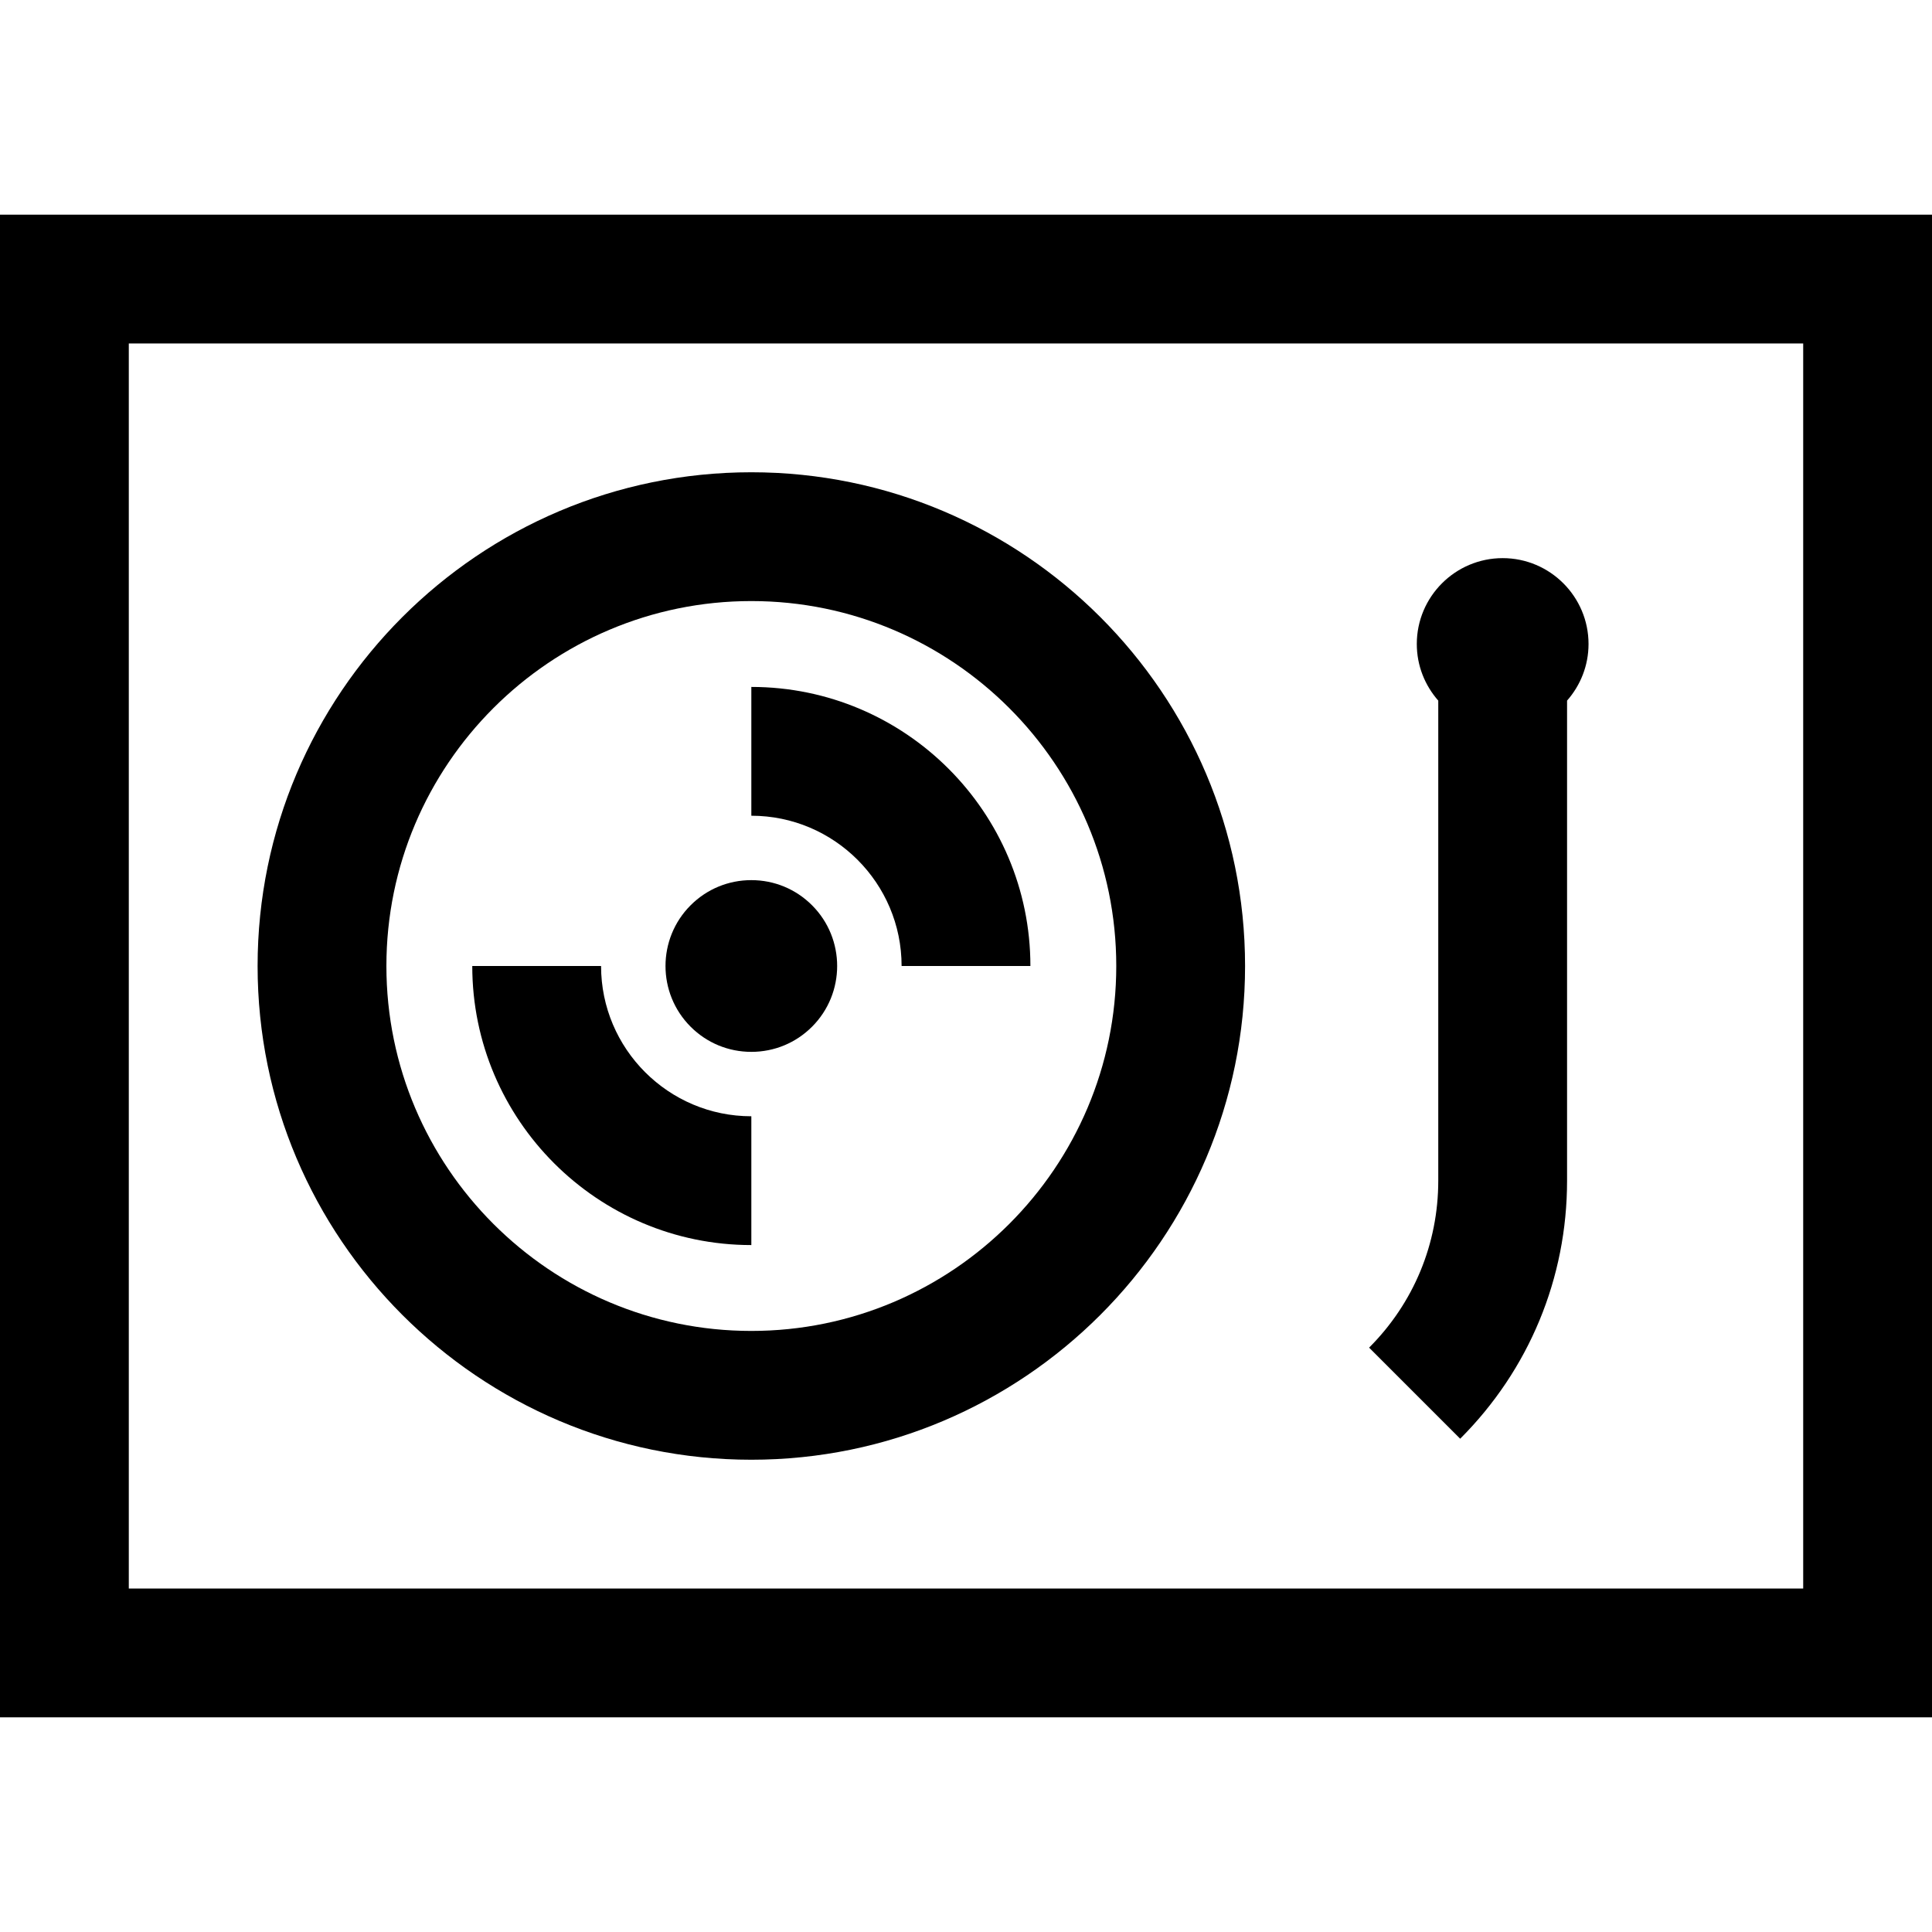 <?xml version="1.0" encoding="iso-8859-1"?>
<!-- Uploaded to: SVG Repo, www.svgrepo.com, Generator: SVG Repo Mixer Tools -->
<svg fill="#000000" height="800px" width="800px" version="1.1" id="Layer_1" xmlns="http://www.w3.org/2000/svg" xmlns:xlink="http://www.w3.org/1999/xlink" 
	 viewBox="0 0 512 512" xml:space="preserve">
<g>
	<g>
		<path d="M0,56.889v398.222h512V56.889H0z M477.867,420.978H34.133V91.022h443.733V420.978z"/>
	</g>
</g>
<g>
	<g>
		<path d="M199.111,125.156c-72.148,0-130.844,58.697-130.844,130.844s58.697,130.844,130.844,130.844S329.956,328.148,329.956,256
			S271.259,125.156,199.111,125.156z M199.111,352.711c-53.327,0-96.711-43.385-96.711-96.711s43.385-96.711,96.711-96.711
			c53.326,0,96.711,43.385,96.711,96.711C295.822,309.327,252.438,352.711,199.111,352.711z"/>
	</g>
</g>
<g>
	<g>
		<path d="M215.204,239.913c-4.297-4.3-10.014-6.669-16.094-6.669c-6.078,0-11.792,2.368-16.09,6.665
			c-8.872,8.872-8.872,23.309,0,32.181c4.3,4.299,10.015,6.665,16.092,6.665c6.081,0,11.798-2.369,16.089-6.665
			C224.073,263.218,224.073,248.782,215.204,239.913z"/>
	</g>
</g>
<g>
	<g>
		<path d="M159.289,256h-34.133c0,40.779,33.176,73.956,73.956,73.956v-34.133C177.153,295.822,159.289,277.958,159.289,256z"/>
	</g>
</g>
<g>
	<g>
		<path d="M199.111,182.044v34.133c21.958,0,39.822,17.864,39.822,39.822h34.133C273.067,215.221,239.89,182.044,199.111,182.044z"
			/>
	</g>
</g>
<g>
	<g>
		<path d="M398.222,147.911c-12.547,0-22.756,10.208-22.756,22.756c0,5.749,2.159,10.991,5.689,15.002v127.221
			c0,16.715-6.509,32.43-18.328,44.25l24.137,24.136c18.266-18.267,28.325-42.554,28.325-68.386V185.668
			c3.529-4.01,5.689-9.252,5.689-15.002C420.978,158.119,410.77,147.911,398.222,147.911z"/>
	</g>
</g>
</svg>